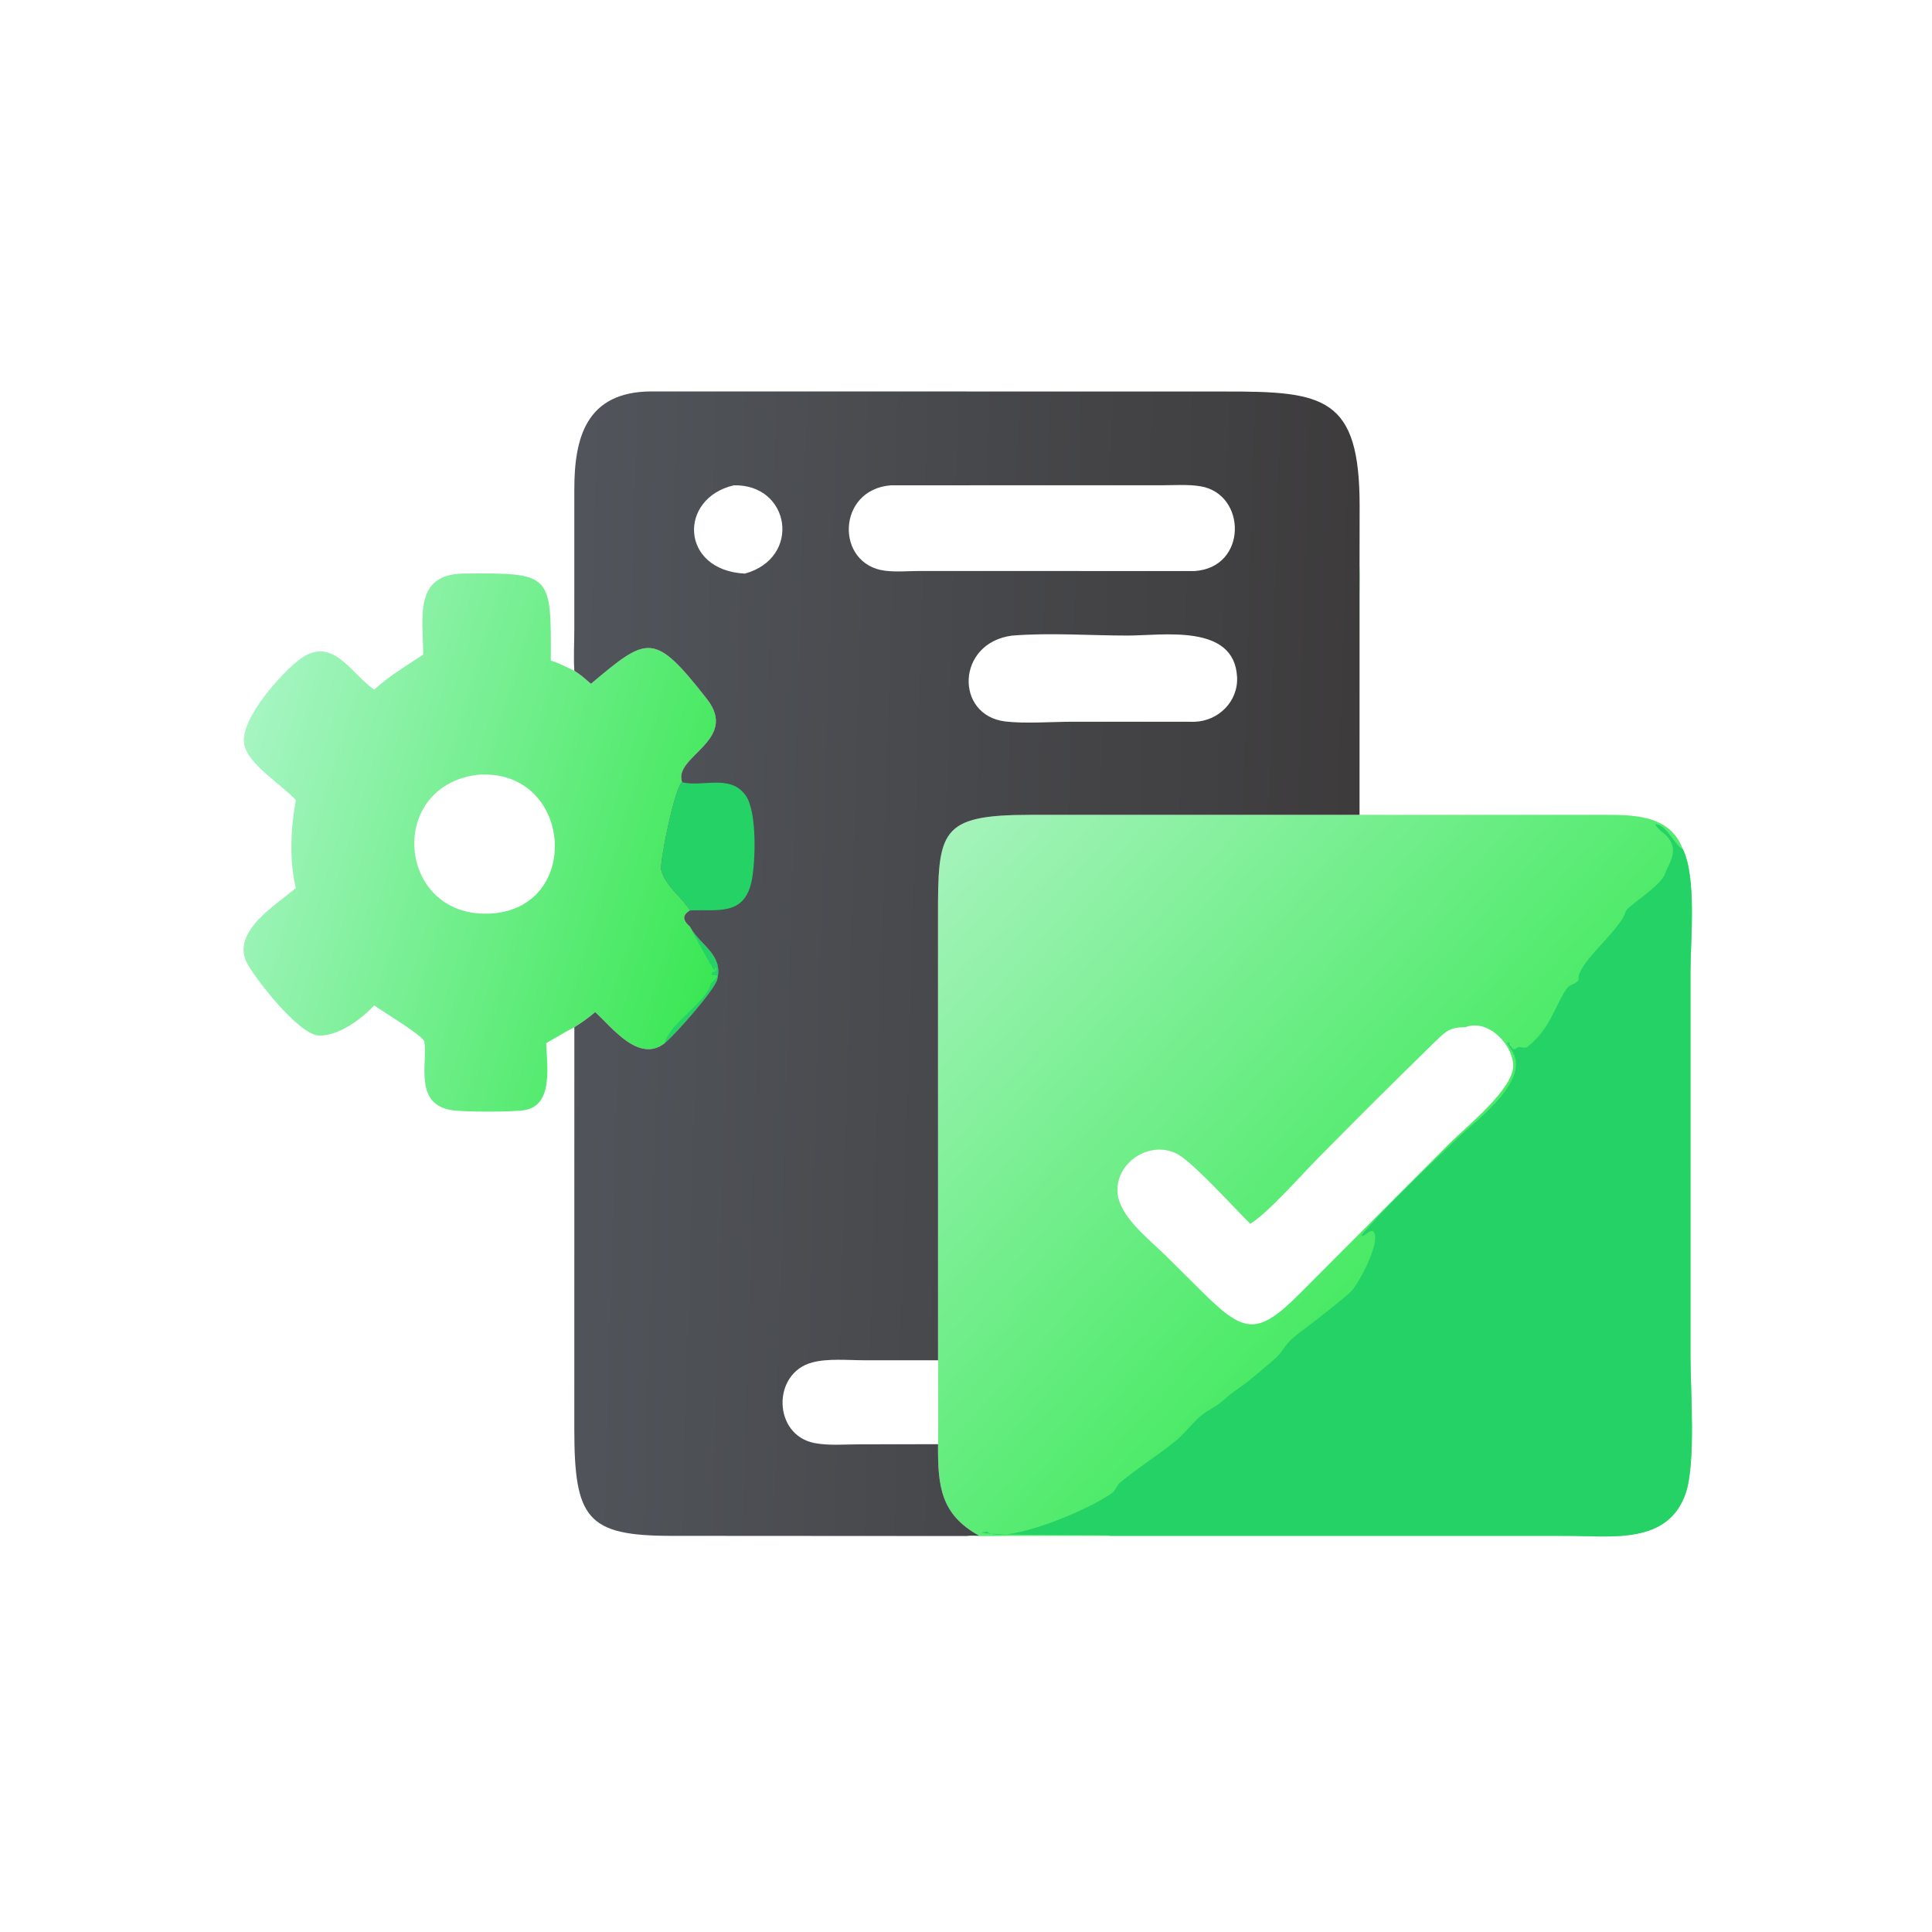 <?xml version="1.0" encoding="UTF-8"?> <svg xmlns="http://www.w3.org/2000/svg" xmlns:xlink="http://www.w3.org/1999/xlink" width="512" height="512"><defs><linearGradient id="gradient_0" gradientUnits="userSpaceOnUse" x1="194.399" y1="242.938" x2="62.426" y2="203.108"><stop offset="0" stop-color="#3AE754"></stop><stop offset="1" stop-color="#A6F5C2"></stop></linearGradient></defs><path fill="url(#gradient_0)" d="M112.148 173.482C112.114 163.597 109.59 152.129 122.892 151.997C146.319 151.764 146.039 152.105 145.97 175.048C148.144 175.722 150.15 176.803 152.207 177.761C153.797 178.727 155.2 180.012 156.621 181.208C171.738 168.478 173.344 167.418 187.299 185.184C196.01 196.273 178.218 200.461 180.773 207.316C179 207.801 174.705 228.583 175.206 230.557C176.293 234.846 180.655 237.672 182.821 241.284C180.639 242.571 181.003 243.979 182.821 245.556L183.026 245.913C185.825 250.719 191.732 253.08 190.049 259.6C189.325 262.406 178.768 274.342 176.137 276.457C169.273 281.794 162.196 272.252 157.729 268.213C156.038 269.68 154.101 271.036 152.207 272.227C149.672 273.498 147.208 275.041 144.748 276.457C144.888 281.899 146.817 292.763 139.171 294.169C136.063 294.741 122.538 294.732 119.441 294.165C109.636 292.371 113.346 281.632 112.467 276.091C112.208 274.462 101.173 267.942 99.164 266.426C95.802 270.097 89.629 274.618 84.472 274.426C79.072 274.225 67.192 258.76 65.377 255.075C61.31 246.815 73.231 239.81 78.388 235.345C76.622 227.66 77.05 219.735 78.388 212.034C74.788 208.004 65.553 202.508 64.683 197.114C63.609 190.454 74.857 178.061 79.561 174.627C88.049 168.429 92.852 178.221 98.856 182.546L99.164 182.765C103.07 179.175 107.729 176.398 112.148 173.482ZM126.474 205.335C101.951 208.501 105.426 243.993 130.601 242.063C154.692 240.081 151.459 203.318 126.474 205.335Z"></path><path fill="#25D266" d="M182.821 245.556L183.026 245.913C185.825 250.719 191.732 253.08 190.049 259.6C189.325 262.406 178.768 274.342 176.137 276.457C177.281 271.396 186.971 265.75 188.266 260.992L188.351 260.673C190.958 258.228 190.286 258.53 188.542 258.388L188.728 257.704C189.647 257.411 190.063 257.21 189.716 256.186L189.325 257.16C188.859 256.827 182.863 245.832 182.821 245.556Z"></path><defs><linearGradient id="gradient_1" gradientUnits="userSpaceOnUse" x1="368.422" y1="330.588" x2="250.533" y2="223.158"><stop offset="0" stop-color="#49EA65"></stop><stop offset="1" stop-color="#A4F3BA"></stop></linearGradient></defs><path fill="url(#gradient_1)" d="M360.29 149.871C360.535 152.502 360.352 155.246 360.325 157.891L360.29 215.946L424.847 215.945C432.734 215.95 442.518 215.82 445.972 225.041C449.671 232.625 447.991 249.138 447.985 257.675L447.988 359.462C447.99 368.343 449.44 387.674 446.742 395.668C442.1 409.421 426.923 407.02 415.523 407.013L294.18 407.004L269.329 407.015C265.14 407.017 260.899 407.184 256.717 407.004C257.641 406.897 258.622 406.983 259.551 407.004C249.255 401.358 248.513 393.828 248.593 382.729C248.691 375.322 248.595 367.902 248.593 360.493L248.579 243.349C248.566 220.226 248.844 215.951 273.091 215.944L360.29 215.946L360.29 149.871ZM388.318 272.227C384.169 272.179 383.01 273.436 380.137 276.231C369.765 286.324 359.499 296.609 349.319 306.894C345.13 311.126 335.855 321.642 331.319 324.317C327.213 320.215 316.665 308.641 312.468 306.103C305.387 301.823 295.78 307.639 296.139 315.808C296.421 322.214 304.477 328.402 308.833 332.654L318.344 342.106C329.611 353.286 333.041 354.277 344.517 342.743L384.28 302.877C388.508 298.644 401.246 288.547 401.015 282.261C400.807 276.608 394.191 269.897 388.318 272.227Z"></path><path fill="#25D266" d="M294.18 407.004C293.611 406.517 263.44 407.134 260.124 406.139L261.51 405.925C266.383 409.463 288.555 400.199 294.704 395.653C295.639 394.962 295.976 393.626 296.856 392.883C301.105 389.292 307.465 385.234 311.569 381.861C313.949 379.905 315.845 377.259 318.222 375.221C319.926 373.759 322.049 372.923 323.727 371.48C327.313 368.398 326.942 368.915 330.457 366.315C331.18 365.78 336.584 361.221 337.686 360.253C340.862 357.464 339.471 356.705 345.53 352.299C347.989 350.511 357.008 343.436 358.324 341.959C360.12 339.945 366.443 328.457 363.795 326.196C362.824 326.225 362.114 327.033 361.282 327.541L360.789 327.396C366.849 320.039 379.58 308.014 386.695 301.242C391.223 296.933 406.217 285.954 400.455 278.115C400.048 277.561 399.736 277.009 399.421 276.399L400.076 276.256L399.9 276.704L401.001 278.042L401.477 278.054C402.818 276.87 403.219 277.958 404.653 277.546C409.632 273.478 410.809 270.093 413.439 264.954C416.221 259.518 416.317 261.879 418.356 259.748C417.469 255.573 429.449 246.593 430.816 241.58C431.221 240.096 440.161 234.904 441.262 231.511C442.052 229.076 445.859 224.673 440.674 220.64L440.691 220.275L440.766 220.665C440.11 220.268 438.889 219.147 438.642 218.418C441.694 218.393 443.973 224.362 445.972 225.041C449.671 232.625 447.991 249.138 447.985 257.675L447.988 359.462C447.99 368.343 449.44 387.674 446.742 395.668C442.1 409.421 426.923 407.02 415.523 407.013L294.18 407.004Z"></path><defs><linearGradient id="gradient_2" gradientUnits="userSpaceOnUse" x1="358.47" y1="258.321" x2="148.869" y2="252.13"><stop offset="0" stop-color="#3D3B3C"></stop><stop offset="1" stop-color="#51555B"></stop></linearGradient></defs><path fill="url(#gradient_2)" d="M152.207 177.761C151.966 174.133 152.196 170.466 152.196 166.832L152.199 129.708C152.205 116.147 155.23 103.867 172.471 103.731L324.493 103.756C350.929 103.7 360.347 105.13 360.314 134.219L360.29 149.871L360.29 215.946L273.091 215.944C248.844 215.951 248.566 220.226 248.579 243.349L248.593 360.493C248.595 367.902 248.691 375.322 248.593 382.729C248.513 393.828 249.255 401.358 259.551 407.004C258.622 406.983 257.641 406.897 256.717 407.004C256.292 407.06 256.388 407.063 256.041 407.065L178.05 407.018C155.491 407.03 152.181 402.448 152.196 378.493L152.207 272.227C154.101 271.036 156.038 269.68 157.729 268.213C162.196 272.252 169.273 281.794 176.137 276.457C178.768 274.342 189.325 262.406 190.049 259.6C191.732 253.08 185.825 250.719 183.026 245.913L182.821 245.556C181.003 243.979 180.639 242.571 182.821 241.284C180.655 237.672 176.293 234.846 175.206 230.557C174.705 228.583 179 207.801 180.773 207.316C178.218 200.461 196.01 196.273 187.299 185.184C173.344 167.418 171.738 168.478 156.621 181.208C155.2 180.012 153.797 178.727 152.207 177.761ZM236.097 128.612C221.675 129.726 221.291 149.619 234.594 151.256C237.571 151.622 240.736 151.329 243.738 151.316L316.576 151.334C330.653 150.416 330.412 130.931 318.184 128.878C314.941 128.333 311.397 128.586 308.108 128.597L236.097 128.612ZM268.193 168.443C253.388 170.381 253.017 189.517 266.345 191.186C271.373 191.815 278.697 191.291 283.995 191.264L316.576 191.277C322.887 191.082 328.146 185.922 327.839 179.459C327.161 165.182 308.165 168.432 298.813 168.431C288.712 168.429 278.25 167.629 268.193 168.443ZM248.593 382.729C248.691 375.322 248.595 367.902 248.593 360.493L229.056 360.484C224.716 360.485 219.44 359.945 215.236 361.066C204.517 363.925 204.823 380.278 215.837 382.421C219.643 383.162 224.012 382.76 227.876 382.758L248.593 382.729ZM194.488 128.612C179.71 132.021 180.216 151.136 197.399 152.011C212.54 147.844 209.454 128.284 194.488 128.612Z"></path><path fill="#25D266" d="M180.773 207.316C186.388 208.633 193.61 205.075 197.639 210.854C200.743 215.308 200.182 228.977 199.153 233.658C197.138 242.834 190.096 240.936 182.821 241.284C180.655 237.672 176.293 234.846 175.206 230.557C174.705 228.583 179 207.801 180.773 207.316Z"></path></svg> 
